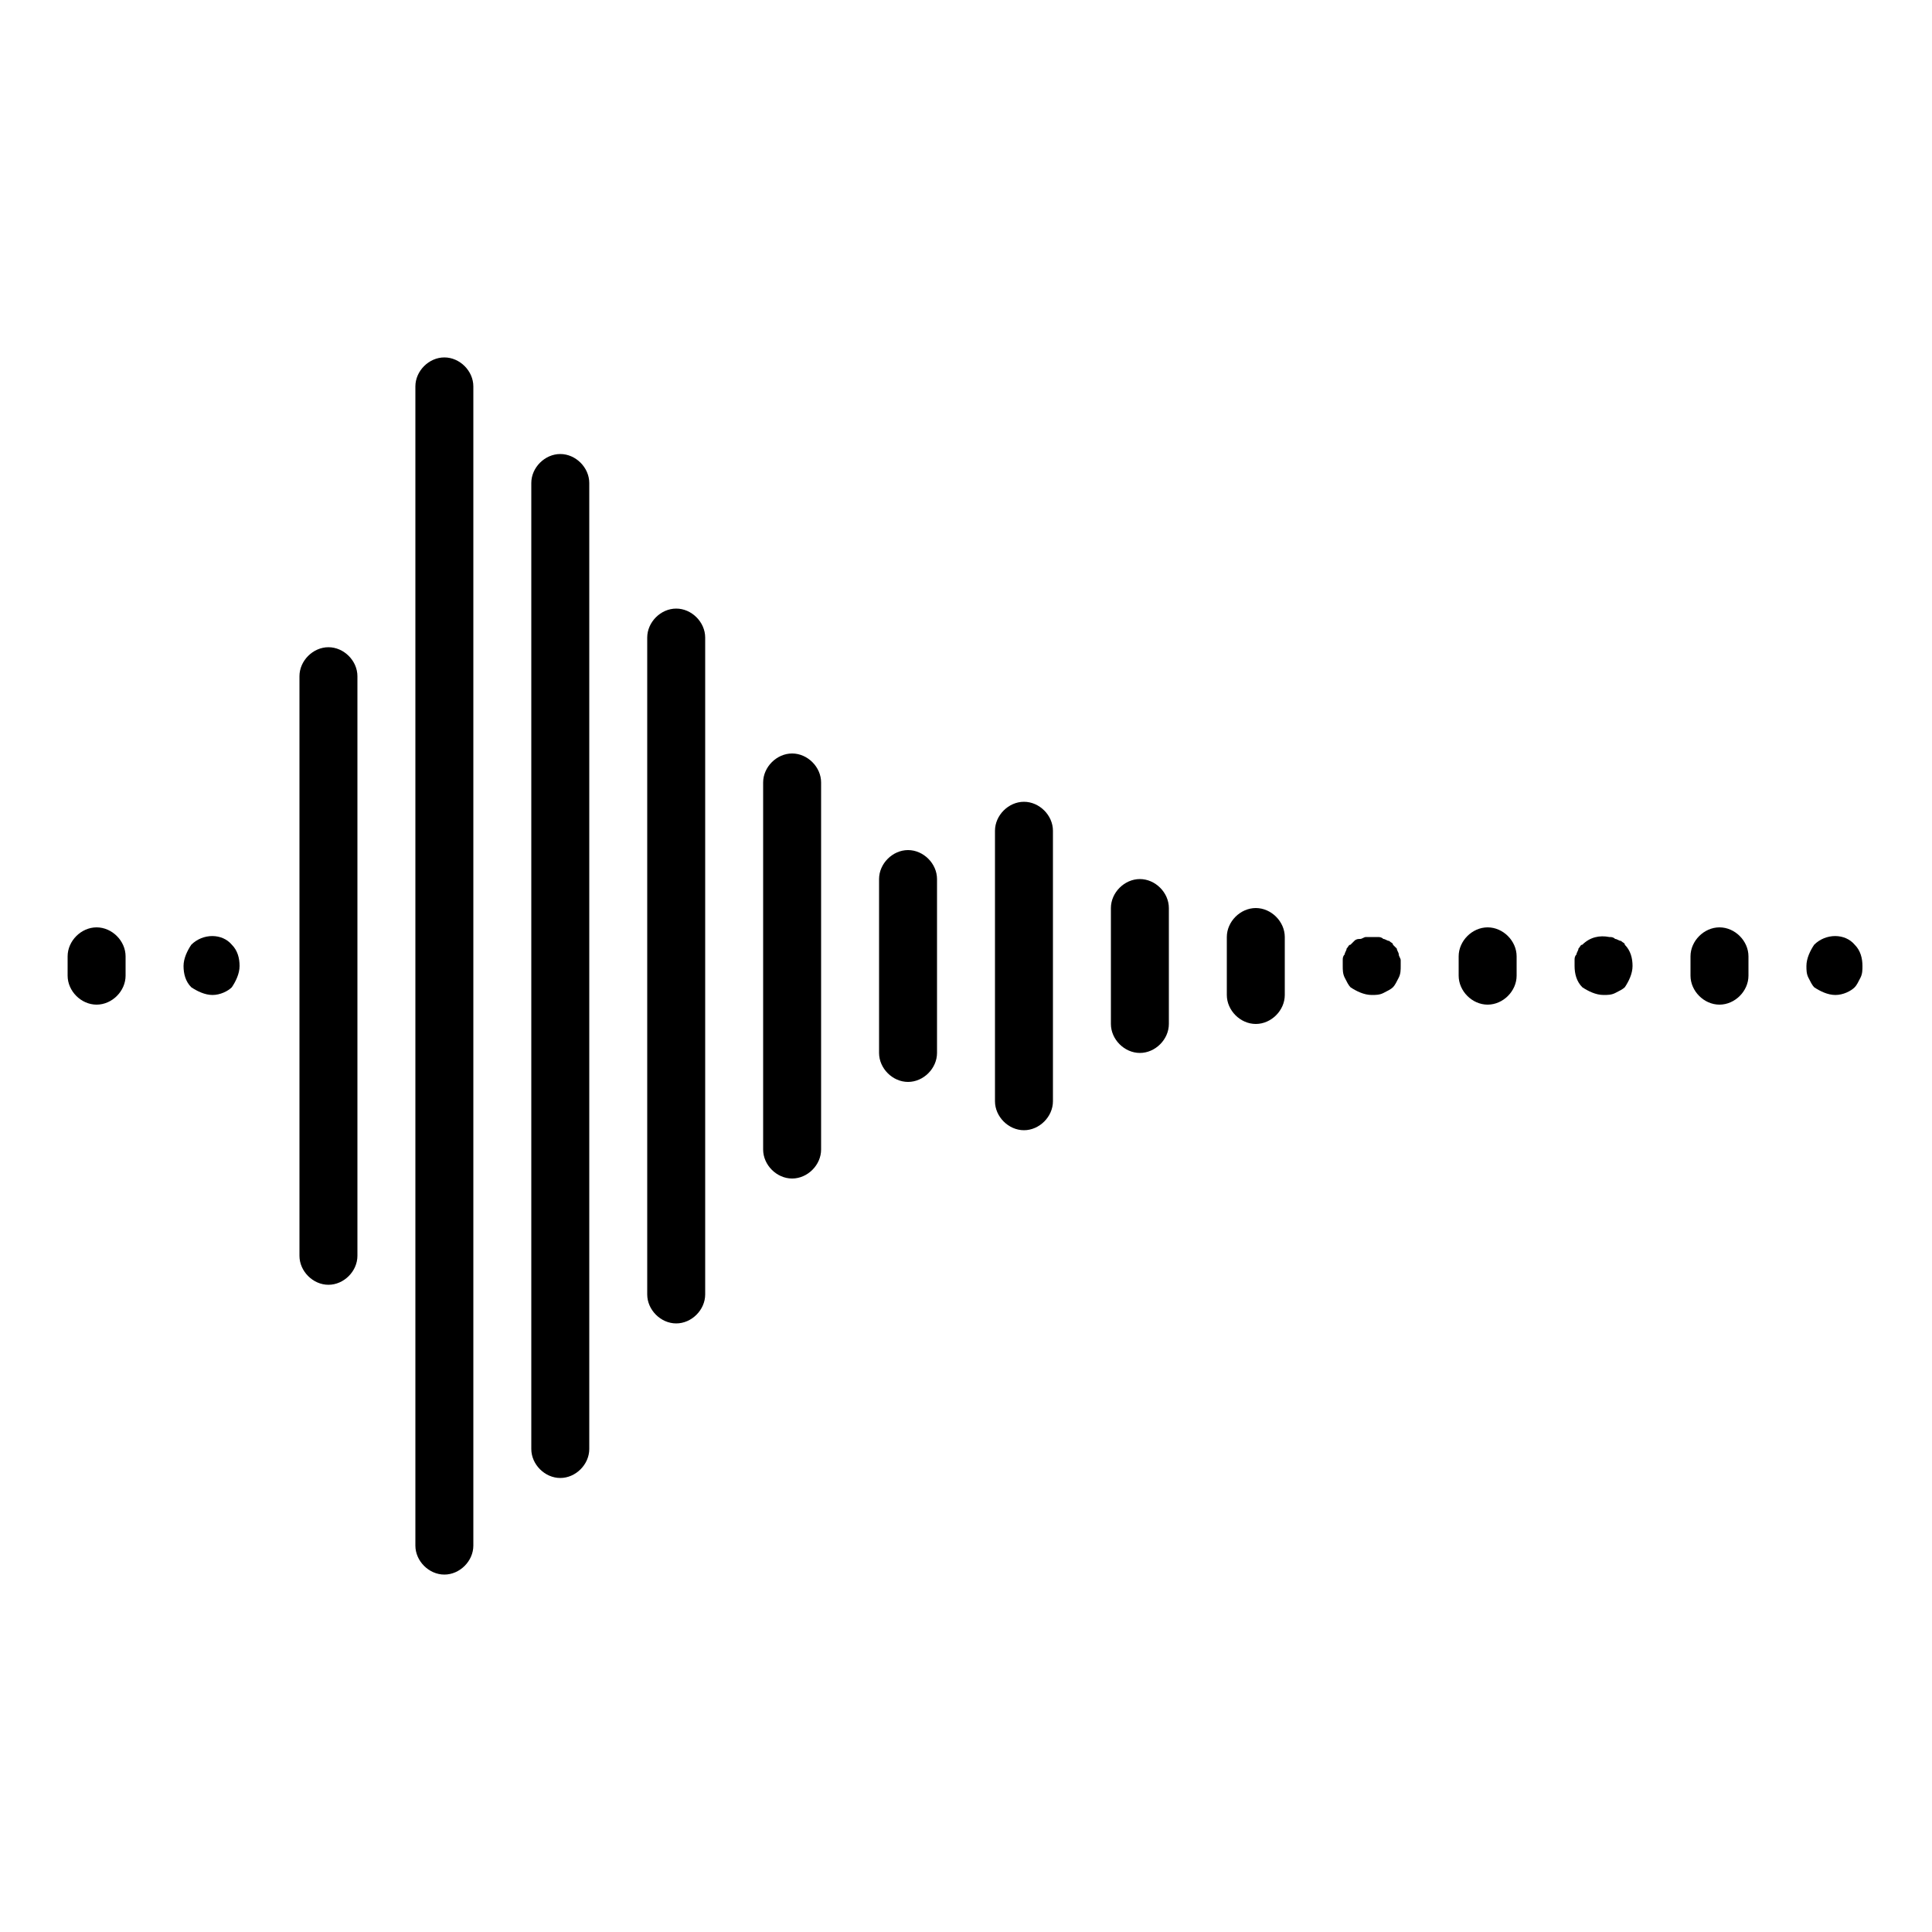 <svg xmlns="http://www.w3.org/2000/svg" xmlns:xlink="http://www.w3.org/1999/xlink" version="1.1" x="0px" y="0px" viewBox="0 0 100 100" enable-background="new 0 0 100 100" xml:space="preserve"><path d="M5,52c-0.8,0-1.5-0.7-1.5-1.5v-1C3.5,48.7,4.2,48,5,48s1.5,0.7,1.5,1.5v1C6.5,51.3,5.8,52,5,52z"></path><path d="M11,51.5c-0.4,0-0.8-0.2-1.1-0.4c-0.3-0.3-0.4-0.7-0.4-1.1c0-0.4,0.2-0.8,0.4-1.1c0.6-0.6,1.6-0.6,2.1,0  c0.3,0.3,0.4,0.7,0.4,1.1c0,0.4-0.2,0.8-0.4,1.1C11.8,51.3,11.4,51.5,11,51.5z"></path><path d="M17,66.5c-0.8,0-1.5-0.7-1.5-1.5V35c0-0.8,0.7-1.5,1.5-1.5s1.5,0.7,1.5,1.5v30C18.5,65.8,17.8,66.5,17,66.5z"></path><path d="M29,76.5c-0.8,0-1.5-0.7-1.5-1.5V25c0-0.8,0.7-1.5,1.5-1.5s1.5,0.7,1.5,1.5v50C30.5,75.8,29.8,76.5,29,76.5z"></path><path d="M23,81.5c-0.8,0-1.5-0.7-1.5-1.5V20c0-0.8,0.7-1.5,1.5-1.5s1.5,0.7,1.5,1.5v60C24.5,80.8,23.8,81.5,23,81.5z"></path><path d="M35,68.5c-0.8,0-1.5-0.7-1.5-1.5V33c0-0.8,0.7-1.5,1.5-1.5s1.5,0.7,1.5,1.5v34C36.5,67.8,35.8,68.5,35,68.5z"></path><path d="M41,61c-0.8,0-1.5-0.7-1.5-1.5v-19c0-0.8,0.7-1.5,1.5-1.5s1.5,0.7,1.5,1.5v19C42.5,60.3,41.8,61,41,61z"></path><path d="M47,56c-0.8,0-1.5-0.7-1.5-1.5v-9c0-0.8,0.7-1.5,1.5-1.5s1.5,0.7,1.5,1.5v9C48.5,55.3,47.8,56,47,56z"></path><path d="M53,58.5c-0.8,0-1.5-0.7-1.5-1.5V43c0-0.8,0.7-1.5,1.5-1.5s1.5,0.7,1.5,1.5v14C54.5,57.8,53.8,58.5,53,58.5z"></path><path d="M59,54.5c-0.8,0-1.5-0.7-1.5-1.5v-6c0-0.8,0.7-1.5,1.5-1.5s1.5,0.7,1.5,1.5v6C60.5,53.8,59.8,54.5,59,54.5z"></path><path d="M65,53c-0.8,0-1.5-0.7-1.5-1.5v-3c0-0.8,0.7-1.5,1.5-1.5s1.5,0.7,1.5,1.5v3C66.5,52.3,65.8,53,65,53z"></path><path d="M71,51.5c-0.4,0-0.8-0.2-1.1-0.4c-0.1-0.1-0.2-0.3-0.3-0.5c-0.1-0.2-0.1-0.4-0.1-0.6c0-0.1,0-0.2,0-0.3c0-0.1,0-0.2,0.1-0.3  c0-0.1,0.1-0.2,0.1-0.3c0.1-0.1,0.1-0.2,0.2-0.2c0.1-0.1,0.1-0.1,0.2-0.2c0.1-0.1,0.2-0.1,0.3-0.1c0.1,0,0.2-0.1,0.3-0.1  c0.2,0,0.4,0,0.6,0c0.1,0,0.2,0,0.3,0.1c0.1,0,0.2,0.1,0.3,0.1c0.1,0.1,0.2,0.1,0.2,0.2c0.1,0.1,0.1,0.1,0.2,0.2  c0,0.1,0.1,0.2,0.1,0.3c0,0.1,0.1,0.2,0.1,0.3c0,0.1,0,0.2,0,0.3c0,0.2,0,0.4-0.1,0.6c-0.1,0.2-0.2,0.4-0.3,0.5  c-0.1,0.1-0.3,0.2-0.5,0.3C71.4,51.5,71.2,51.5,71,51.5z"></path><path d="M77,52c-0.8,0-1.5-0.7-1.5-1.5v-1c0-0.8,0.7-1.5,1.5-1.5s1.5,0.7,1.5,1.5v1C78.5,51.3,77.8,52,77,52z"></path><path d="M89,52c-0.8,0-1.5-0.7-1.5-1.5v-1c0-0.8,0.7-1.5,1.5-1.5s1.5,0.7,1.5,1.5v1C90.5,51.3,89.8,52,89,52z"></path><path d="M83,51.5c-0.4,0-0.8-0.2-1.1-0.4c-0.3-0.3-0.4-0.7-0.4-1.1c0-0.1,0-0.2,0-0.3c0-0.1,0-0.2,0.1-0.3c0-0.1,0.1-0.2,0.1-0.3  c0.1-0.1,0.1-0.2,0.2-0.2c0.4-0.4,0.9-0.5,1.4-0.4c0.1,0,0.2,0,0.3,0.1c0.1,0,0.2,0.1,0.3,0.1c0.1,0.1,0.2,0.1,0.2,0.2  c0.3,0.3,0.4,0.7,0.4,1.1c0,0.4-0.2,0.8-0.4,1.1c-0.1,0.1-0.3,0.2-0.5,0.3C83.4,51.5,83.2,51.5,83,51.5z"></path><path d="M95,51.5c-0.4,0-0.8-0.2-1.1-0.4c-0.1-0.1-0.2-0.3-0.3-0.5c-0.1-0.2-0.1-0.4-0.1-0.6c0-0.4,0.2-0.8,0.4-1.1  c0.6-0.6,1.6-0.6,2.1,0c0.3,0.3,0.4,0.7,0.4,1.1c0,0.2,0,0.4-0.1,0.6c-0.1,0.2-0.2,0.4-0.3,0.5C95.8,51.3,95.4,51.5,95,51.5z"></path></svg>